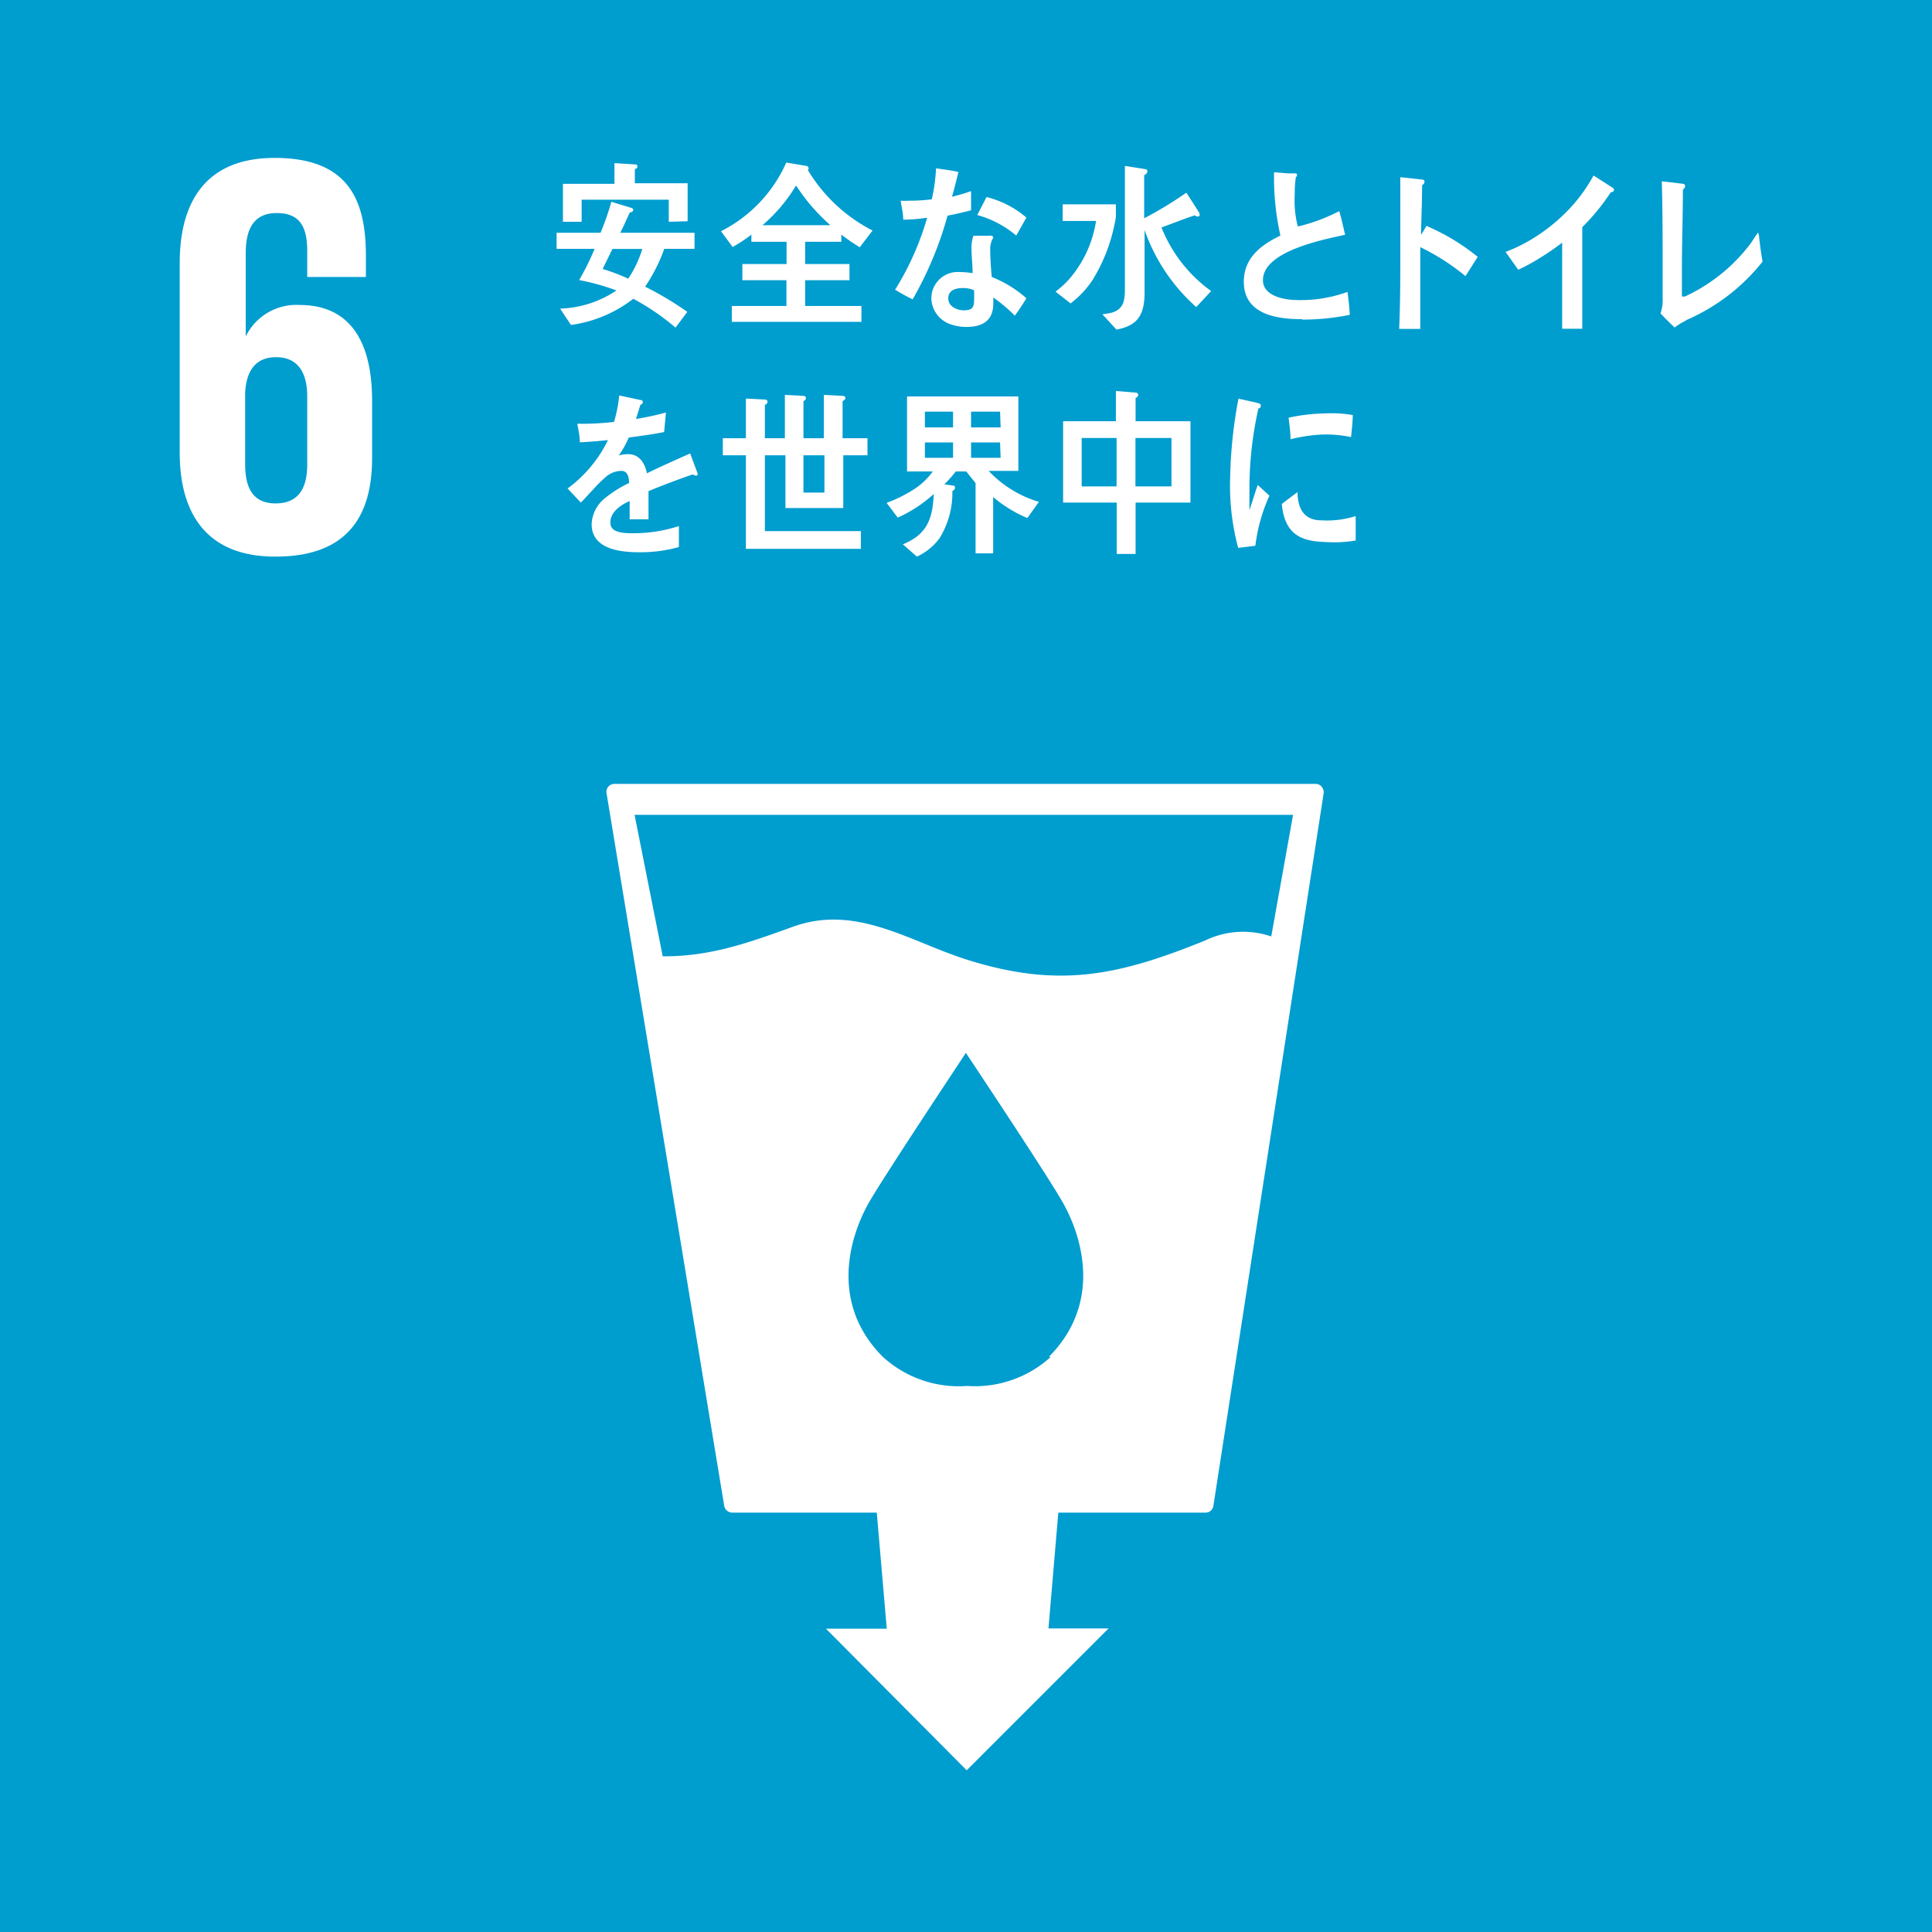 <svg xmlns="http://www.w3.org/2000/svg" viewBox="0 0 137.28 137.29"><defs><style>.cls-1{fill:#009dcf;}.cls-2{fill:#fff;}</style></defs><g id="レイヤー_2" data-name="レイヤー 2"><g id="レイヤー_2-2" data-name="レイヤー 2"><rect class="cls-1" width="137.28" height="137.29"/><path class="cls-2" d="M93.92,55.9a.59.59,0,0,0-.45-.2H43.67a.59.59,0,0,0-.45.2.58.58,0,0,0-.12.47L51.46,107a.58.58,0,0,0,.58.48H62.3l.71,8.25H58.69l10,10.06,10.08-10.08H74.5l.7-8.23H85.65a.56.56,0,0,0,.57-.49l7.83-50.6a.57.57,0,0,0-.13-.47M74.67,96.41a8,8,0,0,1-5.94,2.07,8,8,0,0,1-6-2.07c-3.73-3.73-2.4-8.36-1.1-10.76.8-1.5,6.53-10.11,7-10.84v-.06l0,0,0,0v.06c.48.73,6.22,9.34,7,10.84,1.3,2.4,2.63,7-1.1,10.76m15.8-29.87a6.18,6.18,0,0,0-4.7.29c-6.18,2.5-10.39,3.41-16.89,1.37-4.09-1.28-7.92-4-12.45-2.33-3,1.08-5.8,2.11-9.2,2.08l-2-10.05H91.88Z"/><path class="cls-2" d="M19.58,39.55c4.94,0,6.86-2.69,6.86-7V28.48c0-4.53-1.8-6.81-5.15-6.81a4,4,0,0,0-3.83,2.24h0V18c0-1.67.53-2.86,2.2-2.86s2.17,1,2.17,2.7v1.84H26V18.16c0-4.09-1.35-6.94-6.49-6.94-4.9,0-6.74,3.14-6.74,7.47V32.16c0,4.29,1.88,7.39,6.78,7.39M17.42,27.91c.08-1.55.73-2.53,2.2-2.53s2.21,1,2.21,2.78V33c0,1.75-.66,2.77-2.25,2.77S17.42,34.69,17.42,33Z"/><path class="cls-2" d="M47.2,17.68a11.92,11.92,0,0,1-1.36,2.69,23.62,23.62,0,0,1,3,1.79L48,23.28a16.77,16.77,0,0,0-3-2.05,9.29,9.29,0,0,1-4.43,1.86l-.77-1.16a7.61,7.61,0,0,0,4-1.29,15.85,15.85,0,0,0-2.65-.74,17.62,17.62,0,0,0,1.1-2.22H39.55V16.54h3.12a18.47,18.47,0,0,0,.77-2.2l1.45.44a.16.16,0,0,1,.11.13c0,.13-.16.18-.25.19-.23.48-.44,1-.68,1.44h5.28v1.14Zm.32-1.92V14.19H41.33v1.57H40v-2.7h3.66V11.59l1.41.09c.1,0,.22,0,.22.15s-.11.15-.18.19v1h3.75v2.7Zm-4,1.93c-.24.47-.46.95-.7,1.42a14.41,14.41,0,0,1,1.82.69,8,8,0,0,0,1-2.11Z"/><path class="cls-2" d="M61.09,17.57a14.48,14.48,0,0,1-1.31-.9v.51H57.21v1.58h3.15v1.15H57.21v1.83h4v1.13H52V21.74h3.88V19.91H52.75V18.76h3.14V17.18h-2.5v-.51a10.55,10.55,0,0,1-1.33.88l-.83-1.12a10,10,0,0,0,4.64-4.88l1.43.24a.19.19,0,0,1,.16.16.16.16,0,0,1-.06.13A11.46,11.46,0,0,0,62,16.38Zm-4.55-4.35A11.4,11.4,0,0,1,54.18,16H59a13.59,13.59,0,0,1-2.42-2.8"/><path class="cls-2" d="M69,14.94c-.56.15-1.11.28-1.67.38a25.61,25.61,0,0,1-2.48,5.95c-.42-.2-.84-.44-1.25-.68a20.16,20.16,0,0,0,2.28-5.12,12.06,12.06,0,0,1-1.7.14c0-.44-.12-.89-.18-1.35a4.29,4.29,0,0,0,.63,0,12,12,0,0,0,1.58-.1,12.39,12.39,0,0,0,.3-2.2c.54.08,1.06.14,1.59.26-.14.58-.28,1.18-.46,1.76A12.64,12.64,0,0,0,69,13.58v1.36m3.13,7.51a11.32,11.32,0,0,0-1.55-1.31c0,.15,0,.28,0,.42,0,1.31-.88,1.67-1.9,1.67a3.3,3.3,0,0,1-1.08-.17,2,2,0,0,1-1.42-1.8,1.87,1.87,0,0,1,2-1.93,5.94,5.94,0,0,1,.93.08c0-.6-.08-1.2-.08-1.79a2.37,2.37,0,0,1,.14-.87h1c.07,0,.4-.05.4.11a.09.09,0,0,1,0,.05,1.46,1.46,0,0,0-.21.77c0,.67.05,1.33.11,2a8.37,8.37,0,0,1,2.46,1.51,13.54,13.54,0,0,1-.83,1.25m-2.9-1.82a1.87,1.87,0,0,0-.82-.15c-.43,0-1,.13-1,.73s.66.85,1.1.85.73-.09.73-.64a7,7,0,0,0,0-.79m3-3.88a7.26,7.26,0,0,0-2.77-1.46L70.1,14a6.91,6.91,0,0,1,2.83,1.46Z"/><path class="cls-2" d="M79.2,15.9a12.06,12.06,0,0,1-1.57,4,6.86,6.86,0,0,1-1.56,1.66L75,20.72a6.28,6.28,0,0,0,.94-.85,8.19,8.19,0,0,0,1.94-4.17H75.51V14.52h3.78v.86a2.82,2.82,0,0,1-.09.52M85,21.82a13.17,13.17,0,0,1-3.67-5.47c0,1.47,0,2.93,0,4.4,0,1.69-.53,2.39-2,2.67l-1-1.09a4.46,4.46,0,0,0,.73-.13c.82-.29.87-.89.87-1.75,0-2.17,0-4.36,0-6.53V11.79l1.46.23a.16.16,0,0,1,.14.15.32.32,0,0,1-.23.27v3.07a27.59,27.59,0,0,0,3-1.82L85.14,15a.59.59,0,0,1,.11.26.14.14,0,0,1-.15.13.39.39,0,0,1-.2-.09c-.8.26-1.58.58-2.37.86a10.2,10.2,0,0,0,3.53,4.52Z"/><path class="cls-2" d="M92.53,22.68c-1.6,0-4.15-.24-4.15-2.66,0-1.77,1.34-2.67,2.6-3.28a18.79,18.79,0,0,1-.45-4.5l1,.08.5,0c.06,0,.13,0,.13.12s-.05.1-.08.14A7.53,7.53,0,0,0,92,13.79a7.54,7.54,0,0,0,.21,2.28.21.21,0,0,0,.11,0A12.48,12.48,0,0,0,95.16,15c.17.55.28,1.12.42,1.68-1.4.32-5.84,1.13-5.84,3.23,0,1.18,1.65,1.41,2.43,1.41a9.71,9.71,0,0,0,3.58-.58c.07.54.13,1.08.16,1.63a16.85,16.85,0,0,1-3.38.34"/><path class="cls-2" d="M104.12,19.61a16.24,16.24,0,0,0-3.2-2.05c0,.2,0,.41,0,.6v2.9c0,.77,0,1.54,0,2.31H99.42c.07-1.66.08-3.32.08-5,0-1.93,0-3.86,0-5.78l1.57.17a.15.15,0,0,1,.15.16.28.28,0,0,1-.17.23c0,1.18-.06,2.36-.08,3.53a5,5,0,0,0,.38-.63A15.28,15.28,0,0,1,105,18.25l-.86,1.36"/><path class="cls-2" d="M114.43,13.7a15.09,15.09,0,0,1-2,2.44v7.22H111l0-6.12a15.9,15.9,0,0,1-1.44,1,14.56,14.56,0,0,1-1.68.93l-.9-1.27a11.49,11.49,0,0,0,2.28-1.17,12.59,12.59,0,0,0,2.06-1.69,11.29,11.29,0,0,0,1.91-2.57l1.37.88a.14.14,0,0,1,.08.14c0,.14-.15.17-.23.17"/><path class="cls-2" d="M119.77,22.79a4.81,4.81,0,0,0-.78.48c-.35-.33-.69-.67-1-1a2.9,2.9,0,0,0,.15-1.06c0-.77,0-1.56,0-2.33,0-2,0-4-.06-6l1.51.18a.16.16,0,0,1,.15.16.32.32,0,0,1-.16.25c0,1.81-.07,3.77-.07,5.58v1.94c0,.07,0,.08.07.08l.14,0a12.31,12.31,0,0,0,4.71-3.82c.14-.21.27-.42.42-.63,0,0,0-.06.07-.06s0,.08.06.12c.06.63.15,1.27.26,1.91a14,14,0,0,1-5.41,4.15"/><path class="cls-2" d="M49.4,33.78a.31.31,0,0,1-.17-.07c-.82.27-2.4.87-3.15,1.19v2H44.74c0-.18,0-.37,0-.58v-.72c-.91.41-1.37.93-1.37,1.52s.53.77,1.56.77a10.42,10.42,0,0,0,3.31-.51l0,1.49a10.06,10.06,0,0,1-2.86.37c-2.23,0-3.34-.68-3.34-2a2.5,2.5,0,0,1,.93-1.83,8.43,8.43,0,0,1,1.73-1.09c0-.57-.2-.86-.53-.86a1.71,1.71,0,0,0-1.18.48,10,10,0,0,0-.87.87c-.42.44-.68.75-.85.9l-.94-1a9.32,9.32,0,0,0,2.87-3.44c-.61.07-1.28.12-2,.16,0-.48-.11-.92-.18-1.32a20.38,20.38,0,0,0,2.61-.13A10.05,10.05,0,0,0,44,28.1l1.54.33c.09,0,.14.08.14.15s-.06.14-.18.19c-.06.22-.17.55-.31,1a19.75,19.75,0,0,0,2.13-.46l-.13,1.39c-.63.13-1.47.25-2.51.39a7.14,7.14,0,0,1-.71,1.27,2.67,2.67,0,0,1,.65-.09c.69,0,1.15.45,1.35,1.36.91-.45,2-.93,3.07-1.41l.53,1.42c0,.11,0,.16-.14.16"/><path class="cls-2" d="M59.92,32.35V36.1H55.81V32.35H54.35v5.39h6.82V39H53V32.35H51.36V31.14H53V28.32l1.36.07a.17.17,0,0,1,.18.16.23.23,0,0,1-.19.21v2.38h1.42V28.06l1.32.07a.17.17,0,0,1,.18.15.27.27,0,0,1-.18.22v2.64h1.45V28.06l1.34.07c.09,0,.19.05.19.15s-.12.19-.2.22v2.64h1.77v1.21Zm-1.34,0H57.09V35h1.49Z"/><path class="cls-2" d="M73,36.81a9.41,9.41,0,0,1-2.43-1.49v4H69.32v-5c-.22-.26-.44-.54-.66-.82h-.75a7.85,7.85,0,0,1-.81.91l.59.09c.06,0,.17,0,.17.15a.25.25,0,0,1-.19.23,6.11,6.11,0,0,1-.92,3.38,4.15,4.15,0,0,1-1.6,1.29l-1-.87C65.79,38,66.27,37,66.35,35.1a9.68,9.68,0,0,1-2.56,1.68L63,35.73a9.87,9.87,0,0,0,2-1,5,5,0,0,0,1.28-1.23H64.45V28.17h7.91v5.29H70.25a8.07,8.07,0,0,0,3.57,2.2Zm-5.28-7.56h-2v1.12h2Zm0,2.19h-2v1.09h2Zm3.34-2.19H69v1.12h2.1Zm0,2.19H69v1.09h2.1Z"/><path class="cls-2" d="M80.69,35.71v3.65H79.35V35.71H75.54V29.93h3.75V27.78l1.41.12a.17.17,0,0,1,.18.15.25.25,0,0,1-.19.22v1.66h3.9v5.78Zm-1.35-4.59H76.86v3.44h2.48Zm3.9,0H80.68v3.44h2.56Z"/><path class="cls-2" d="M89.18,38.78l-1.2.15a17,17,0,0,1-.57-5A32.94,32.94,0,0,1,88,28.33l1,.22a4.05,4.05,0,0,1,.47.12.17.17,0,0,1,.12.17.18.18,0,0,1-.17.18,25.76,25.76,0,0,0-.64,5.82c0,.47,0,.94,0,1.42.2-.6.38-1.21.59-1.8l.83.76a12.2,12.2,0,0,0-1,3.56m7.1-.37a8.92,8.92,0,0,1-2,.11c-1.57-.05-3-.31-3.22-2.71.37-.28.74-.57,1.12-.84,0,1.36.63,2,1.66,2a6.71,6.71,0,0,0,2.47-.3c0,.58,0,1.14,0,1.73M96,31.06a8.34,8.34,0,0,0-2.54-.15,11.77,11.77,0,0,0-1.76.3c0-.47-.08-1.06-.14-1.53a13,13,0,0,1,2.49-.3,9,9,0,0,1,2.07.11c0,.52-.07,1.05-.12,1.57"/></g></g></svg>